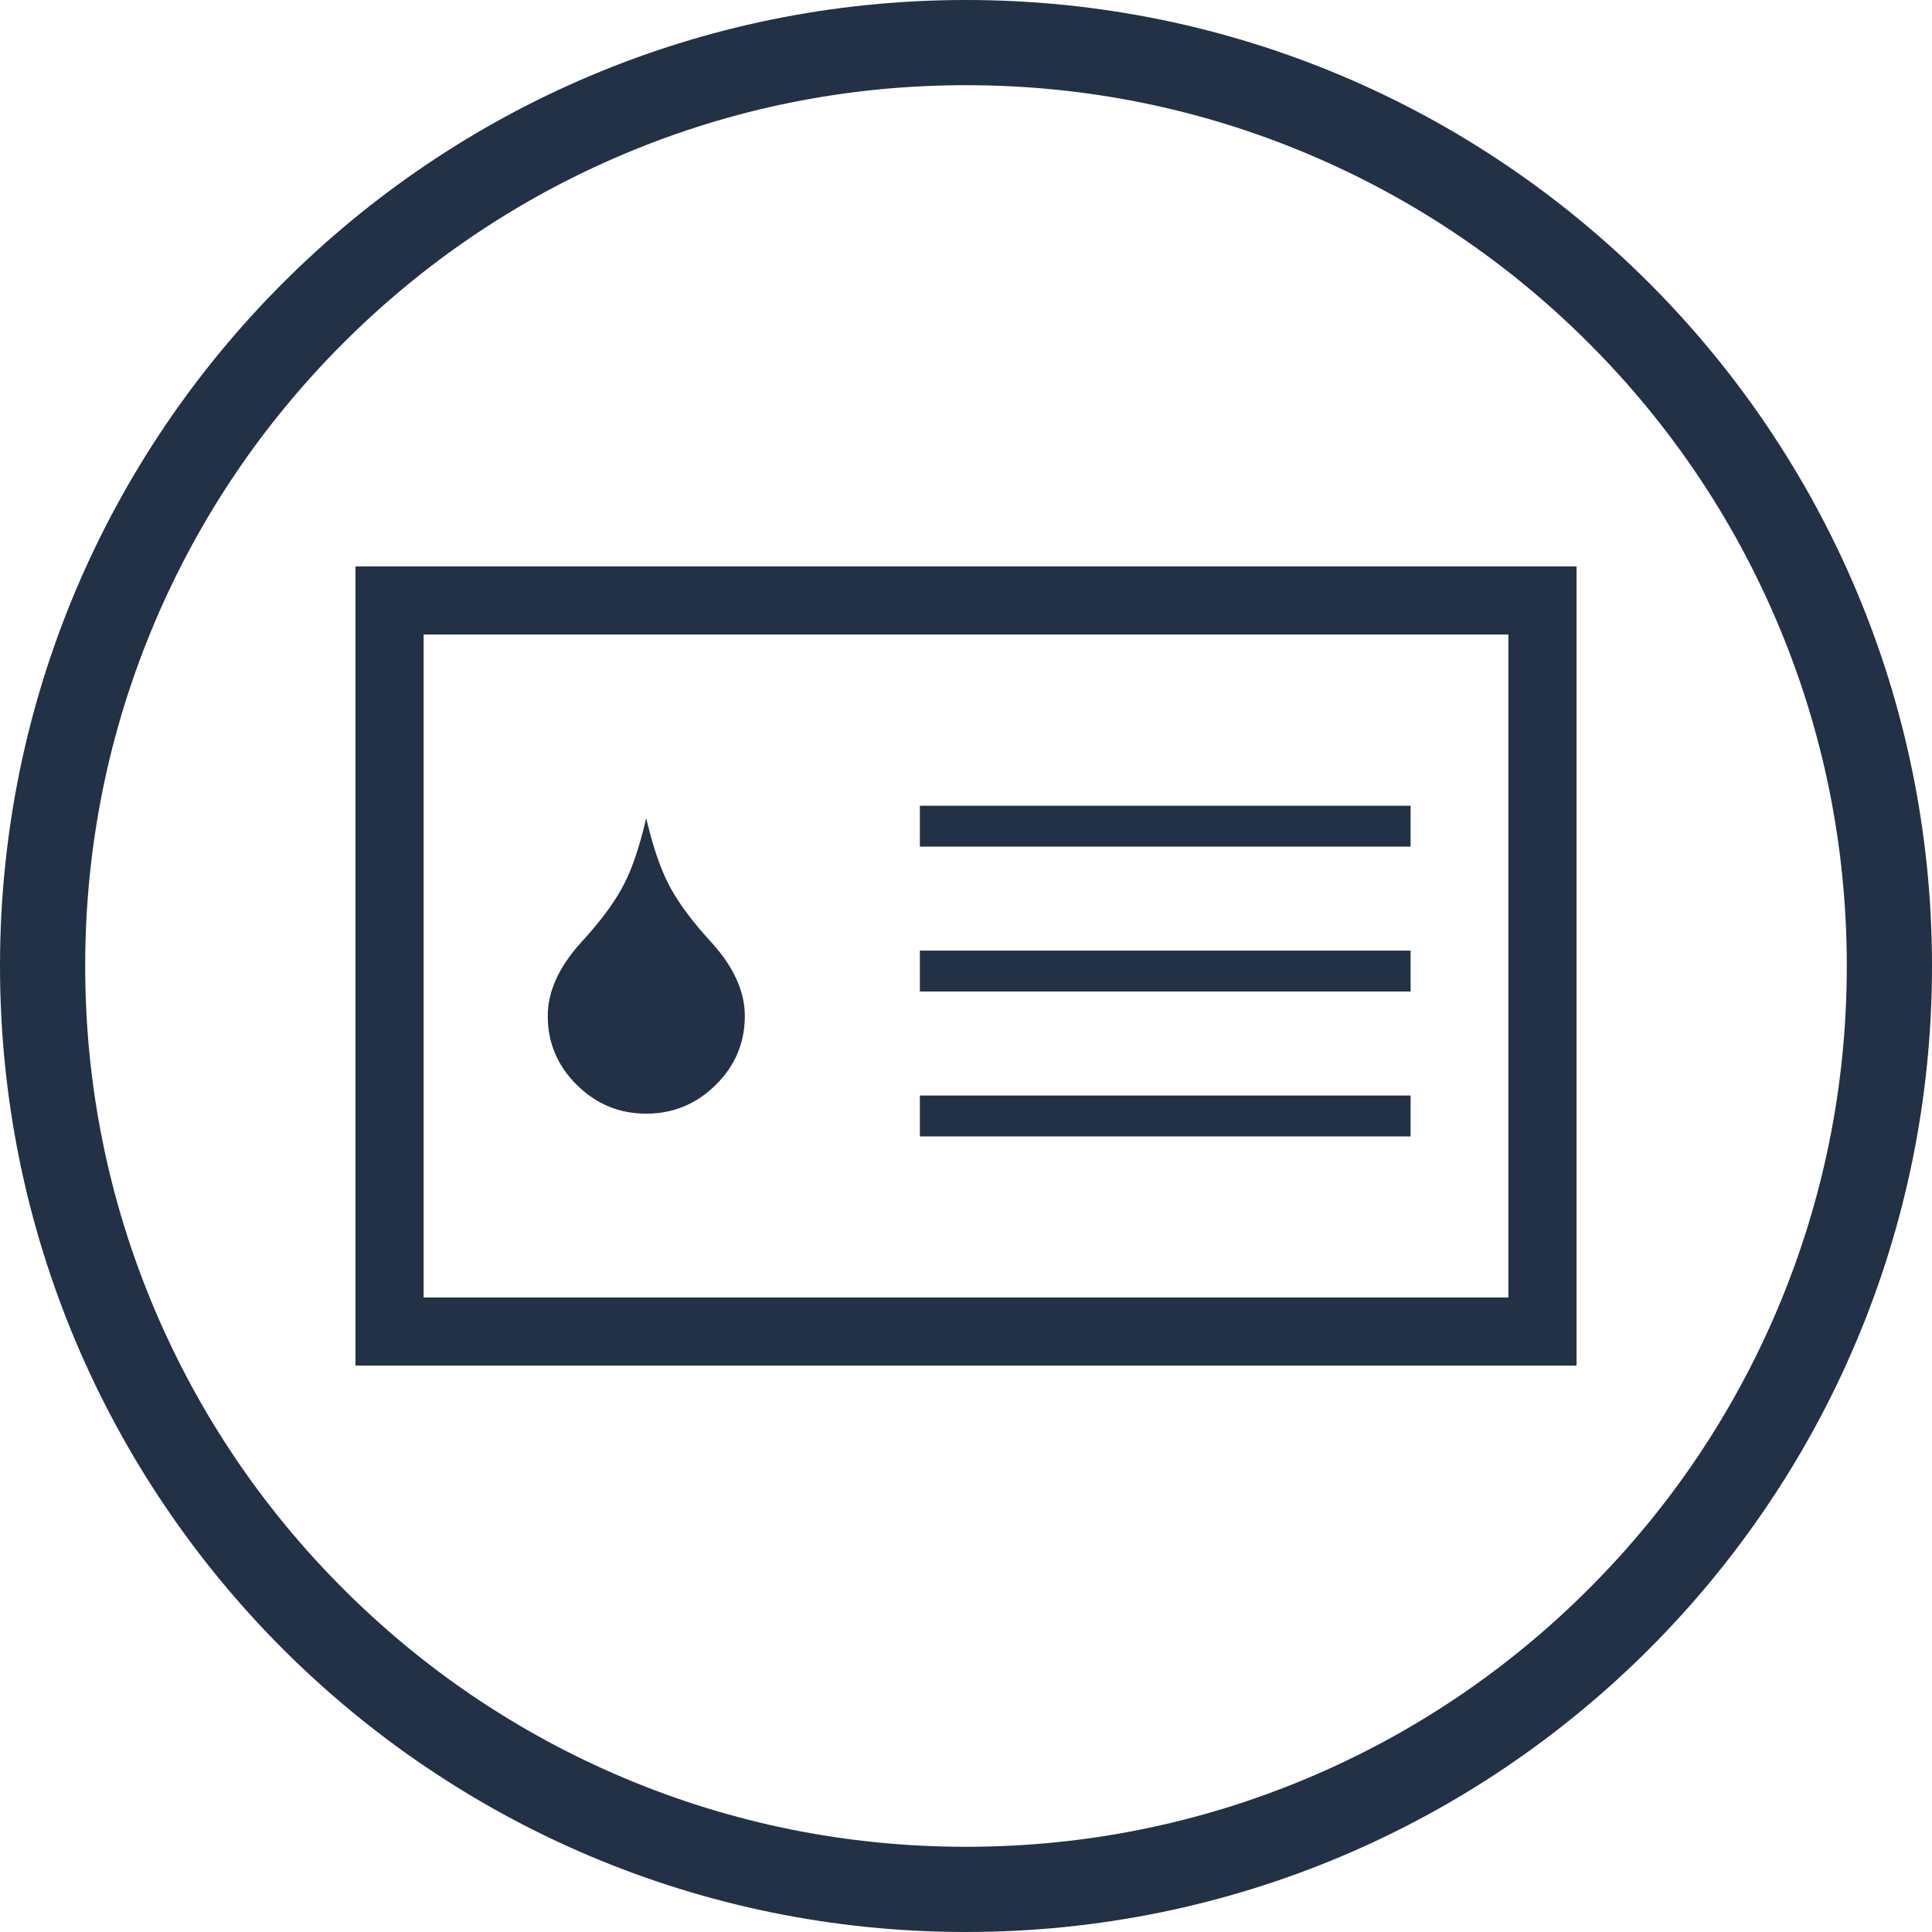 <?xml version="1.0" encoding="utf-8"?>
<!-- Generator: Adobe Illustrator 16.0.0, SVG Export Plug-In . SVG Version: 6.00 Build 0)  -->
<!DOCTYPE svg PUBLIC "-//W3C//DTD SVG 1.1//EN" "http://www.w3.org/Graphics/SVG/1.1/DTD/svg11.dtd">
<svg version="1.1" id="Layer_1" xmlns="http://www.w3.org/2000/svg" xmlns:xlink="http://www.w3.org/1999/xlink" x="0px" y="0px"
	 width="180px" height="180px" viewBox="193.465 193.465 180 180" enable-background="new 193.465 193.465 180 180"
	 xml:space="preserve">
<g>
	<g>
		<path fill="#223145" d="M283.465,201.402c11.082,0,21.828,2.168,31.94,6.445c9.771,4.133,18.548,10.051,26.087,17.59
			c7.539,7.539,13.457,16.316,17.59,26.087c4.276,10.112,6.445,20.858,6.445,31.939s-2.169,21.829-6.445,31.94
			c-4.133,9.771-10.051,18.549-17.59,26.087c-7.539,7.539-16.316,13.458-26.087,17.591c-10.112,4.276-20.858,6.445-31.94,6.445
			s-21.828-2.169-31.94-6.445c-9.771-4.133-18.548-10.052-26.087-17.591c-7.539-7.538-13.457-16.315-17.59-26.087
			c-4.277-10.111-6.446-20.857-6.446-31.939c0-11.082,2.168-21.828,6.445-31.94c4.133-9.771,10.051-18.548,17.59-26.087
			c7.539-7.539,16.316-13.457,26.087-17.59C261.637,203.571,272.383,201.402,283.465,201.402 M283.465,193.465
			c-49.706,0-90,40.294-90,90c0,49.706,40.294,90,90,90c49.706,0,90-40.294,90-90C373.465,233.759,333.171,193.465,283.465,193.465
			L283.465,193.465z"/>
	</g>
	<g>
		<g enable-background="new    ">
			<path fill="#223145" d="M253.669,269.689c0.595,2.53,1.271,4.545,2.028,6.046c0.756,1.5,1.91,3.125,3.46,4.874l0.67,0.744
				c2.021,2.257,3.032,4.515,3.032,6.771c0,2.493-0.902,4.632-2.707,6.418s-3.966,2.68-6.483,2.68c-2.505,0-4.66-0.893-6.465-2.68
				c-1.804-1.786-2.707-3.925-2.707-6.418c0-2.257,1.011-4.514,3.033-6.771l0.669-0.744c1.55-1.749,2.704-3.374,3.46-4.874
				S253.086,272.219,253.669,269.689z"/>
		</g>
		<g>
			<g>
				<path fill="#223145" d="M333.997,252.584v61.762H232.933v-61.762H333.997 M340.347,246.234h-6.35H232.933h-6.35v6.35v61.762
					v6.35h6.35h101.064h6.35v-6.35v-61.762V246.234L340.347,246.234z"/>
			</g>
			<rect x="279.167" y="268.533" fill="#223145" width="45.721" height="3.81"/>
			<rect x="279.167" y="282.031" fill="#223145" width="45.721" height="3.811"/>
			<rect x="279.167" y="295.532" fill="#223145" width="45.721" height="3.811"/>
		</g>
	</g>
</g>
</svg>
